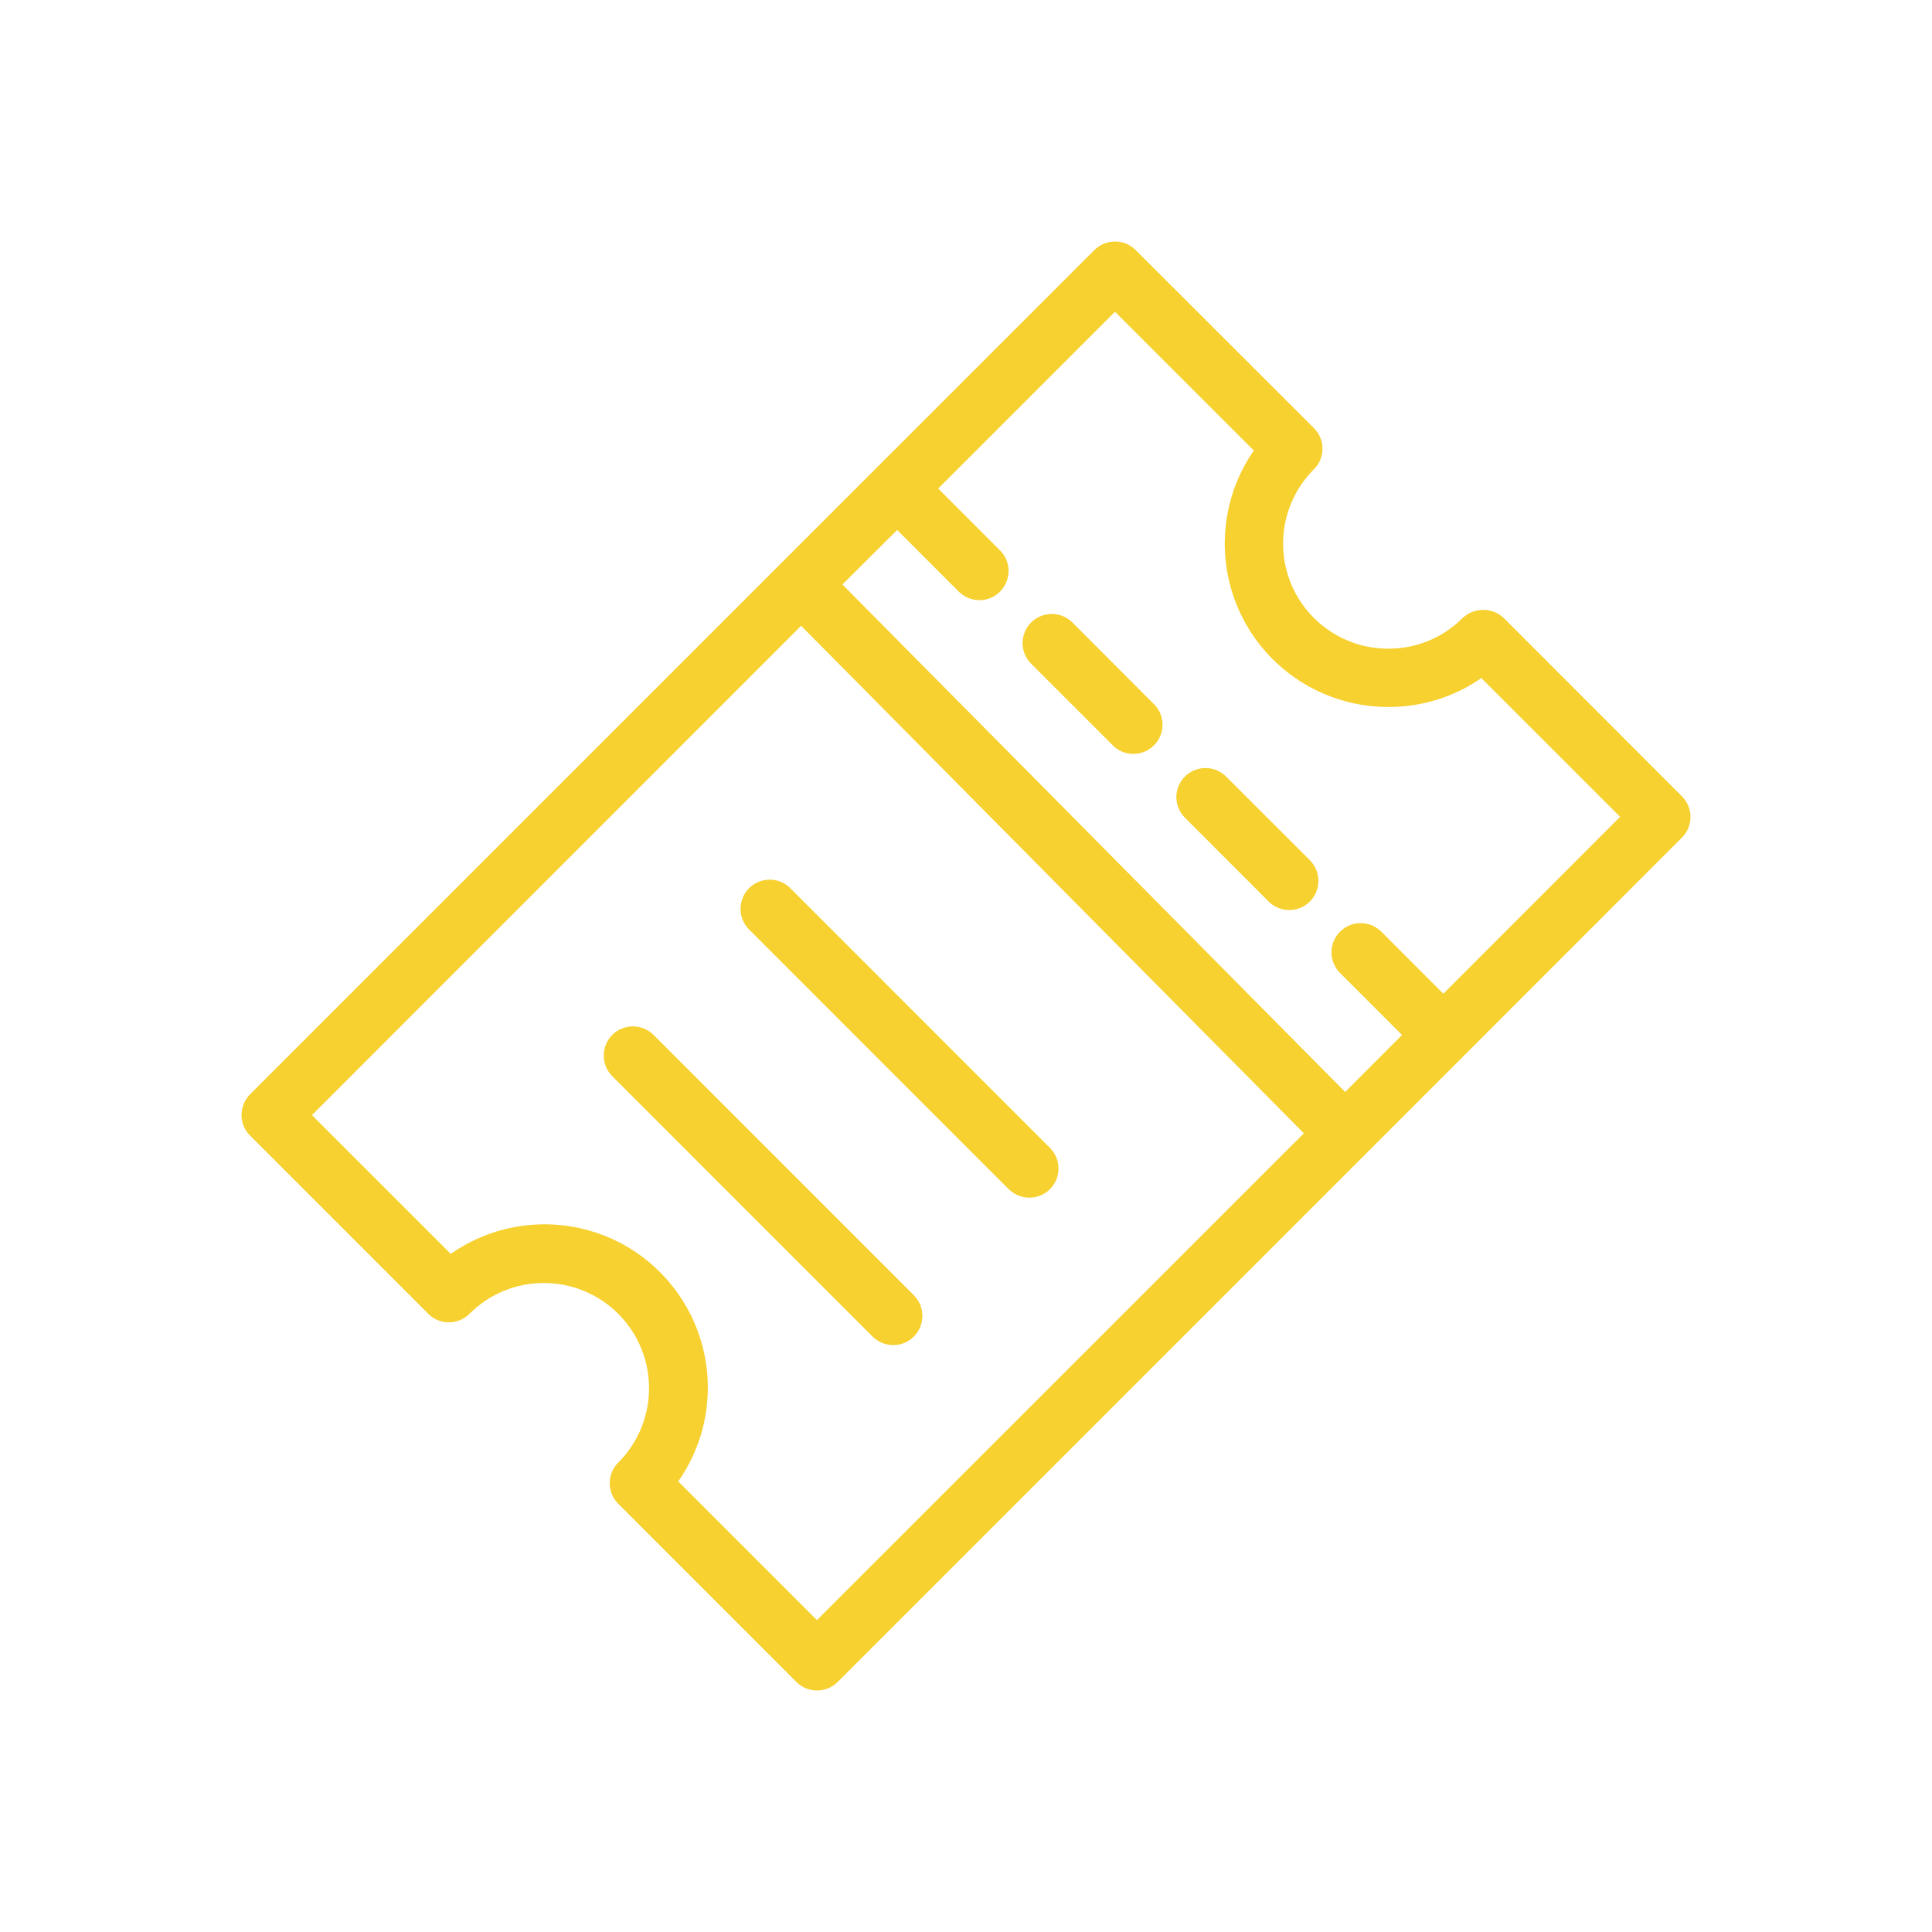 <svg width="32" height="32" viewBox="0 0 32 32" fill="none" xmlns="http://www.w3.org/2000/svg">
<path d="M24.908 10.237C24.716 10.056 24.417 10.056 24.224 10.237C23.9 10.563 23.458 10.745 22.996 10.744C22.292 10.746 21.656 10.322 21.385 9.672C21.115 9.021 21.264 8.271 21.763 7.773C21.952 7.585 21.952 7.279 21.763 7.091L18.81 4.141C18.622 3.953 18.315 3.953 18.127 4.141L4.142 18.125C3.953 18.315 3.953 18.621 4.142 18.809L7.094 21.761H7.093C7.281 21.949 7.588 21.949 7.776 21.761C8.456 21.08 9.559 21.08 10.24 21.761C10.92 22.441 10.92 23.543 10.24 24.225C10.052 24.413 10.052 24.719 10.24 24.907L13.191 27.859C13.379 28.047 13.685 28.047 13.874 27.859L22.618 19.115L27.859 13.872C28.047 13.684 28.047 13.378 27.859 13.19L24.908 10.237ZM13.531 26.834L11.234 24.537C11.988 23.46 11.86 21.999 10.931 21.07C10.002 20.142 8.541 20.015 7.466 20.768L5.167 18.47L13.269 10.365L21.596 18.771L13.531 26.834ZM23.906 16.459L22.873 15.425H22.872C22.682 15.243 22.382 15.245 22.196 15.431C22.008 15.618 22.006 15.919 22.189 16.109L23.222 17.143L22.28 18.086L13.953 9.681L14.86 8.778L15.893 9.812V9.81C16.084 9.989 16.381 9.983 16.565 9.798C16.748 9.612 16.753 9.315 16.573 9.126L15.54 8.092L18.468 5.164L20.767 7.462C20.194 8.29 20.128 9.368 20.595 10.26C21.063 11.151 21.986 11.71 22.994 11.71H22.996C23.546 11.711 24.083 11.545 24.536 11.231L26.834 13.529L23.906 16.459Z" fill="#F7D130"/>
<path d="M17.762 10.31C17.574 10.122 17.267 10.122 17.079 10.31C16.89 10.499 16.89 10.805 17.079 10.994L18.454 12.368C18.646 12.535 18.934 12.525 19.114 12.345C19.294 12.165 19.303 11.877 19.136 11.686L17.762 10.31Z" fill="#F7D130"/>
<path d="M20.314 12.868C20.225 12.775 20.1 12.722 19.971 12.721C19.842 12.72 19.718 12.77 19.626 12.862C19.534 12.954 19.483 13.078 19.484 13.207C19.486 13.337 19.539 13.461 19.632 13.55L21.006 14.925V14.926C21.097 15.019 21.22 15.072 21.349 15.073C21.48 15.075 21.604 15.024 21.696 14.932C21.788 14.84 21.838 14.716 21.837 14.585C21.836 14.456 21.783 14.333 21.69 14.242L20.314 12.868Z" fill="#F7D130"/>
<path d="M10.825 17.141C10.636 16.953 10.33 16.953 10.141 17.141C9.953 17.33 9.953 17.637 10.141 17.825L14.453 22.138C14.643 22.326 14.948 22.326 15.136 22.138C15.325 21.948 15.325 21.642 15.136 21.454L10.825 17.141Z" fill="#F7D130"/>
<path d="M13.084 14.705C12.895 14.523 12.594 14.525 12.407 14.711C12.221 14.899 12.218 15.199 12.401 15.389L16.712 19.701H16.713C16.903 19.884 17.204 19.882 17.391 19.696C17.577 19.509 17.579 19.208 17.396 19.018L13.084 14.705Z" fill="#F7D130"/>
</svg>
